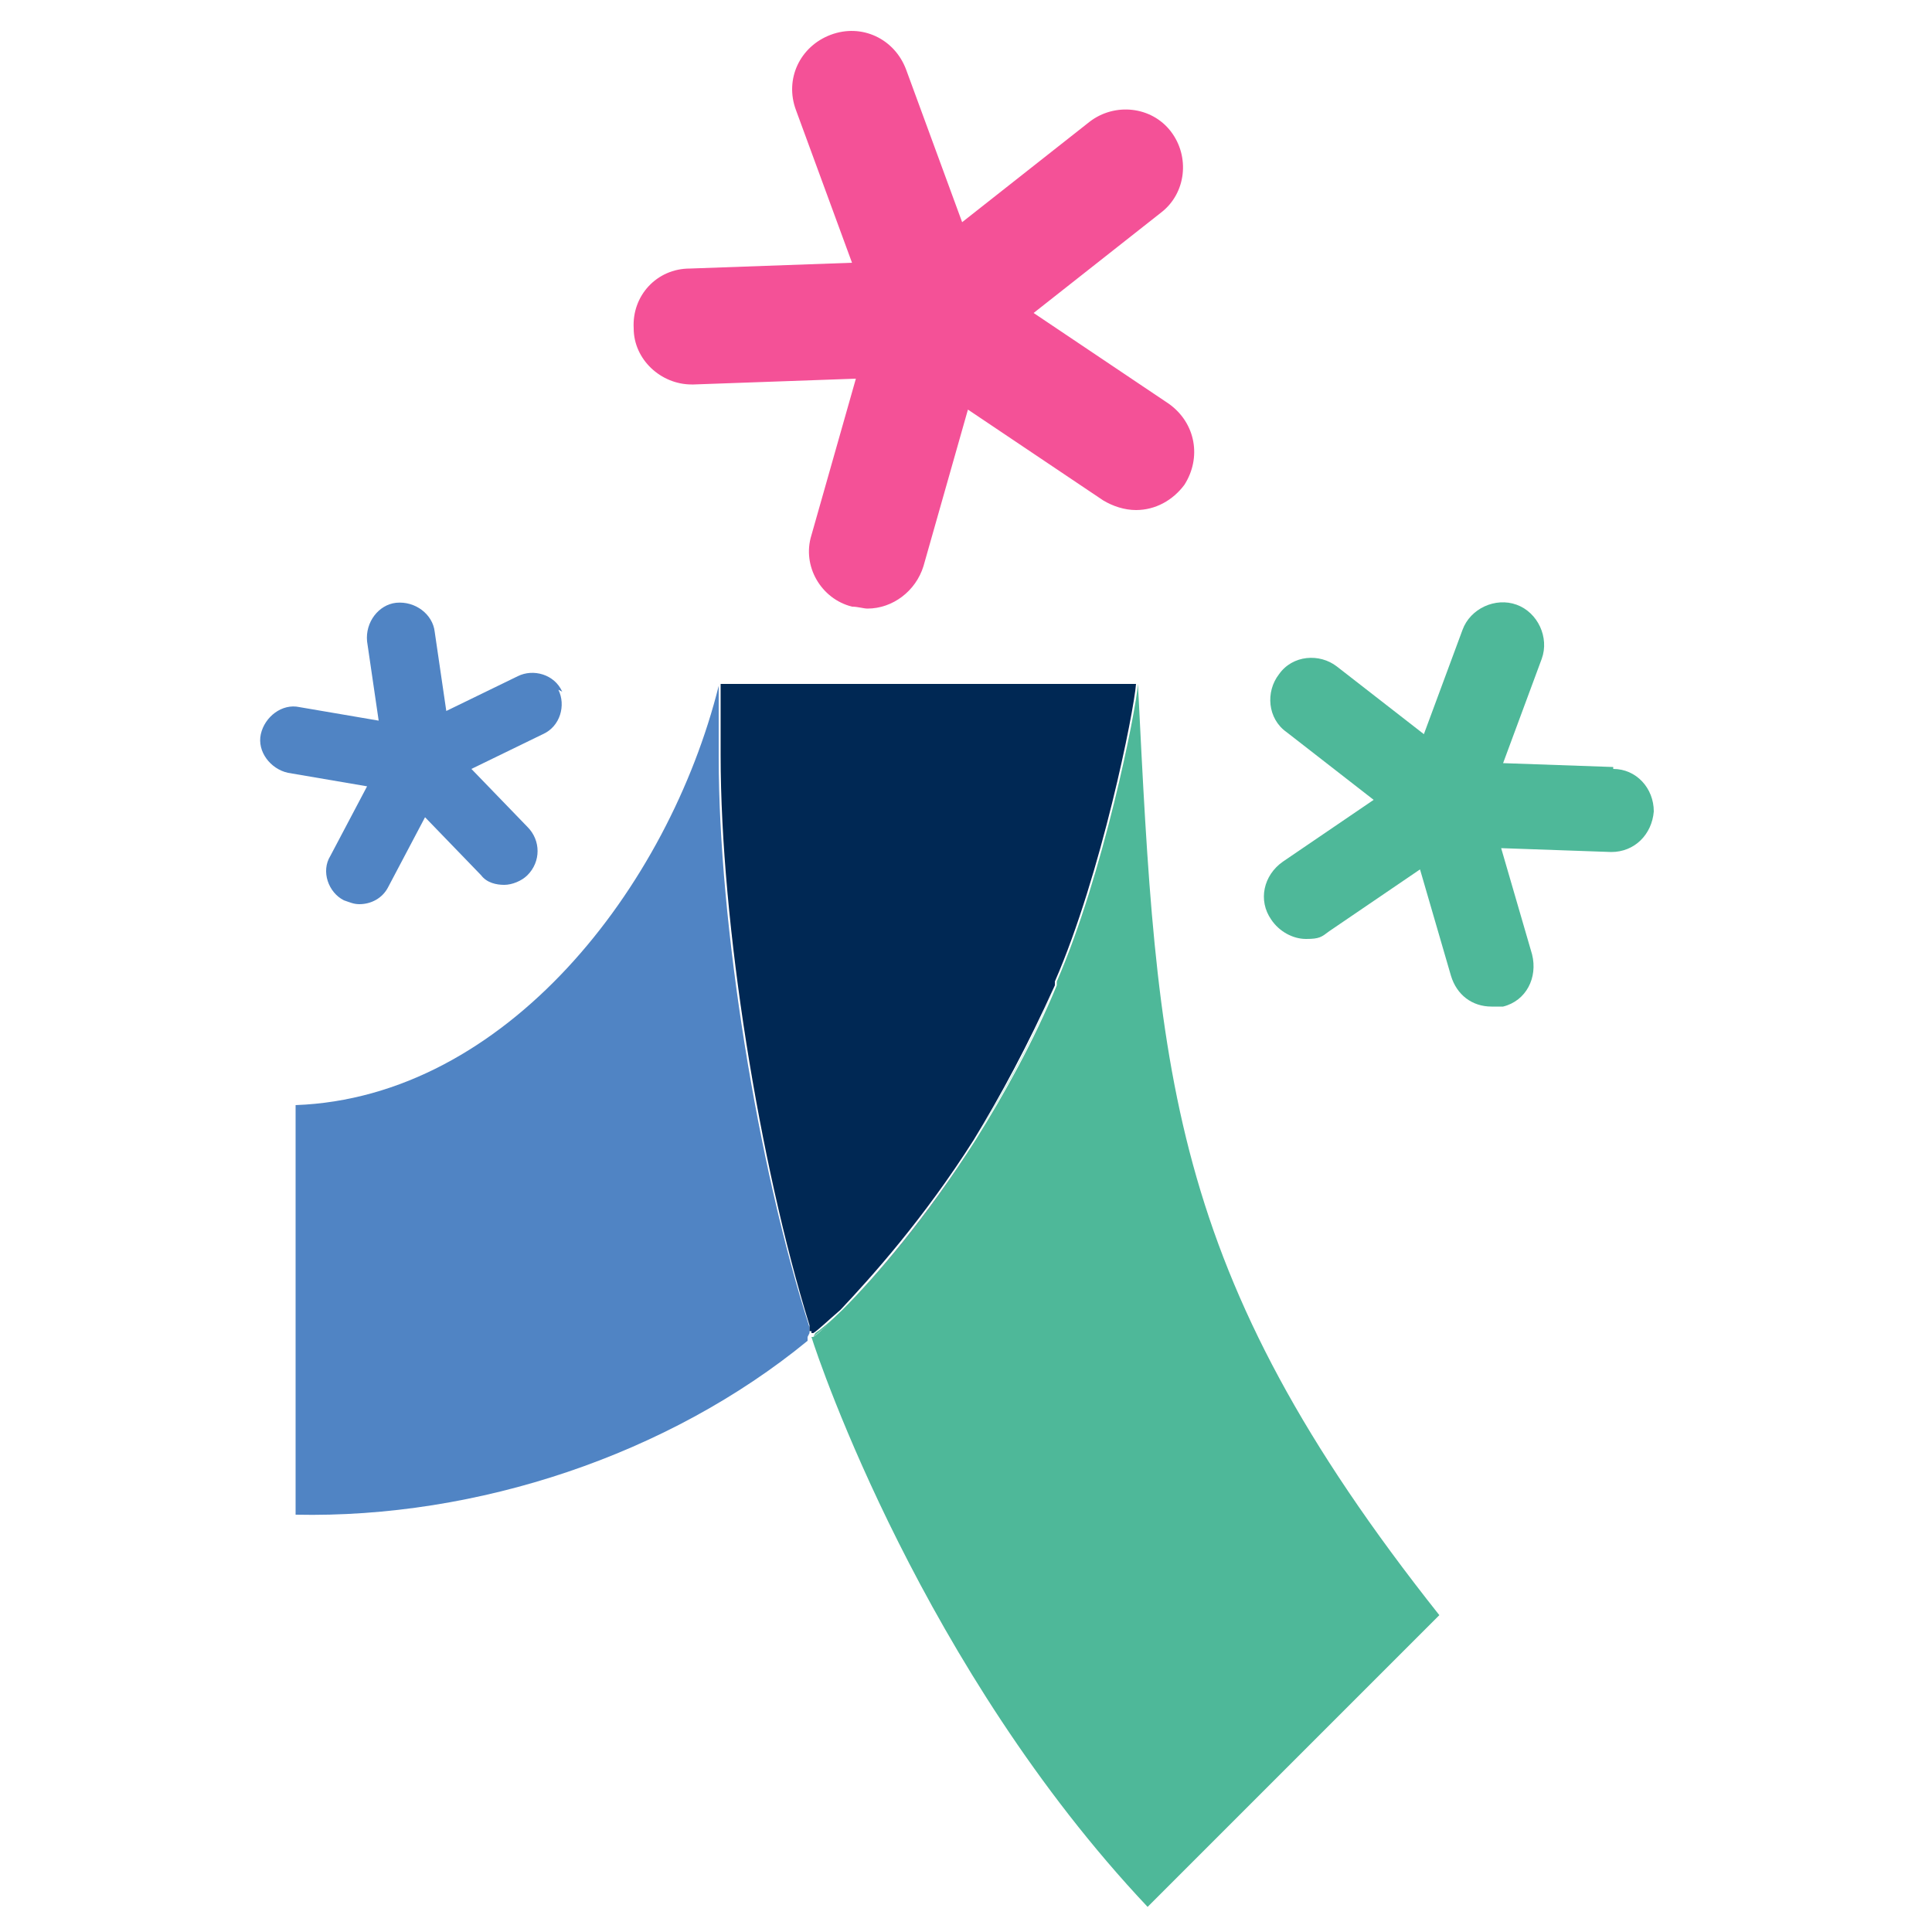 <?xml version="1.0" encoding="UTF-8"?>
<svg id="_레이어_1" data-name="레이어_1" xmlns="http://www.w3.org/2000/svg" version="1.1" viewBox="0 0 100 100">
  <!-- Generator: Adobe Illustrator 30.1.0, SVG Export Plug-In . SVG Version: 2.1.1 Build 136)  -->
  <defs>
    <style>
      .st0 {
        fill: #5084c4;
      }

      .st1 {
        fill: #4eb899;
      }

      .st2 {
        fill: #f45197;
      }

      .st3 {
        fill: #002854;
      }
    </style>
  </defs>
  <g>
    <path class="st0" d="M41.9,69v-.3c-2.7-8.4-4.7-20.9-4.7-29.5,0-1.2,0-2.5,0-3.7-2.6,10.4-11,21.3-21.9,21.7v21.2c9.4.2,19.3-3.1,26.5-9h0c0-.1,0-.2,0-.2,0,0,0,0,0,0Z"/>
    <polygon class="st0" points="42 69.3 42 69.3 42 69.3 42 69.3"/>
    <path class="st1" d="M74.5,83.6c-14.2-17.9-14.6-28.2-15.6-48.2-.1,1.4-1.8,9.9-4.2,15.4,0,0,0,.1,0,.2h0c-1.2,2.9-2.7,5.6-4.2,8-2.7,4.3-5.3,7.2-6.9,8.8-.7.7-1.2,1.2-1.5,1.4h0c0-.1,0,0,0,0,0,0-.1,0-.1,0,.4,1.3,5.8,17.2,17.4,29.5l15.1-15.1Z"/>
    <path class="st1" d="M54.7,50.8h0c-1.3,3.2-2.8,5.8-4.2,8.1,1.5-2.4,3-5.1,4.2-8.1Z"/>
    <path class="st1" d="M42.1,69.2c.2-.2.8-.6,1.5-1.4-.6.6-1.1,1-1.4,1.2h0Z"/>
    <polygon class="st3" points="42 69.2 42 69.2 42 69.2 42 69.2"/>
    <path class="st3" d="M50.5,59c-2.6,4.1-5.2,7.1-6.9,8.8,1.6-1.6,4.2-4.5,6.9-8.8Z"/>
    <path class="st3" d="M37.3,35.4c0,1.2,0,2.5,0,3.7,0,8.7,2,21.1,4.6,29.5v.3c0,0,.1,0,.1,0,0,0,0,.1,0,.1h0s0,0,0,0c0,0,0,0,.1,0,0,0,0,0,0,0,.3-.2.7-.6,1.4-1.2,1.6-1.7,4.3-4.7,6.9-8.8,1.4-2.3,2.8-4.9,4.2-8,0,0,0-.1,0-.2,2.4-5.5,4.1-14,4.2-15.4h-21.6Z"/>
  </g>
  <path class="st2" d="M60.5,20.9l-7-4.7,6.6-5.2c1.3-1,1.5-2.9.5-4.2-1-1.3-2.9-1.5-4.2-.5l-6.6,5.2-2.9-7.9c-.6-1.6-2.3-2.4-3.9-1.8-1.6.6-2.4,2.3-1.8,3.9l2.9,7.9-8.4.3c-1.7,0-3,1.4-2.9,3.1,0,1.6,1.4,2.9,3,2.9s0,0,.1,0l8.4-.3-2.3,8.1c-.5,1.6.5,3.3,2.1,3.7.3,0,.6.1.8.1,1.3,0,2.5-.9,2.9-2.2l2.3-8.1,7,4.7c.5.3,1.1.5,1.7.5,1,0,1.9-.5,2.5-1.3.9-1.4.6-3.2-.8-4.2Z"/>
  <path class="st1" d="M83.5,39.7l-5.7-.2,2-5.4c.4-1.1-.2-2.4-1.3-2.8-1.1-.4-2.4.2-2.8,1.3l-2,5.4-4.5-3.5c-.9-.7-2.3-.6-3,.4-.7.9-.6,2.3.4,3l4.5,3.5-4.7,3.2c-1,.7-1.3,2-.6,3,.4.6,1.1,1,1.8,1s.8-.1,1.2-.4l4.7-3.2,1.6,5.5c.3,1,1.1,1.6,2.1,1.6s.4,0,.6,0c1.2-.3,1.8-1.5,1.5-2.7l-1.6-5.5,5.7.2s0,0,0,0c1.2,0,2.1-.9,2.2-2.1,0-1.2-.9-2.2-2.1-2.2Z"/>
  <path class="st0" d="M29.1,35.8c-.4-.9-1.5-1.2-2.3-.8l-3.7,1.8-.6-4.1c-.1-.9-1-1.6-2-1.5-.9.1-1.6,1-1.5,2l.6,4.1-4.1-.7c-.9-.2-1.8.5-2,1.4s.5,1.8,1.4,2l4.1.7-1.9,3.6c-.5.8-.1,1.9.7,2.3.3.1.5.2.8.2.6,0,1.2-.3,1.5-.9l1.9-3.6,2.9,3c.3.4.8.5,1.2.5s.9-.2,1.2-.5c.7-.7.7-1.8,0-2.5l-2.9-3,3.7-1.8c.9-.4,1.2-1.5.8-2.3Z"/>
  <path class="st1" d="M78.3,98.8"/>
</svg>